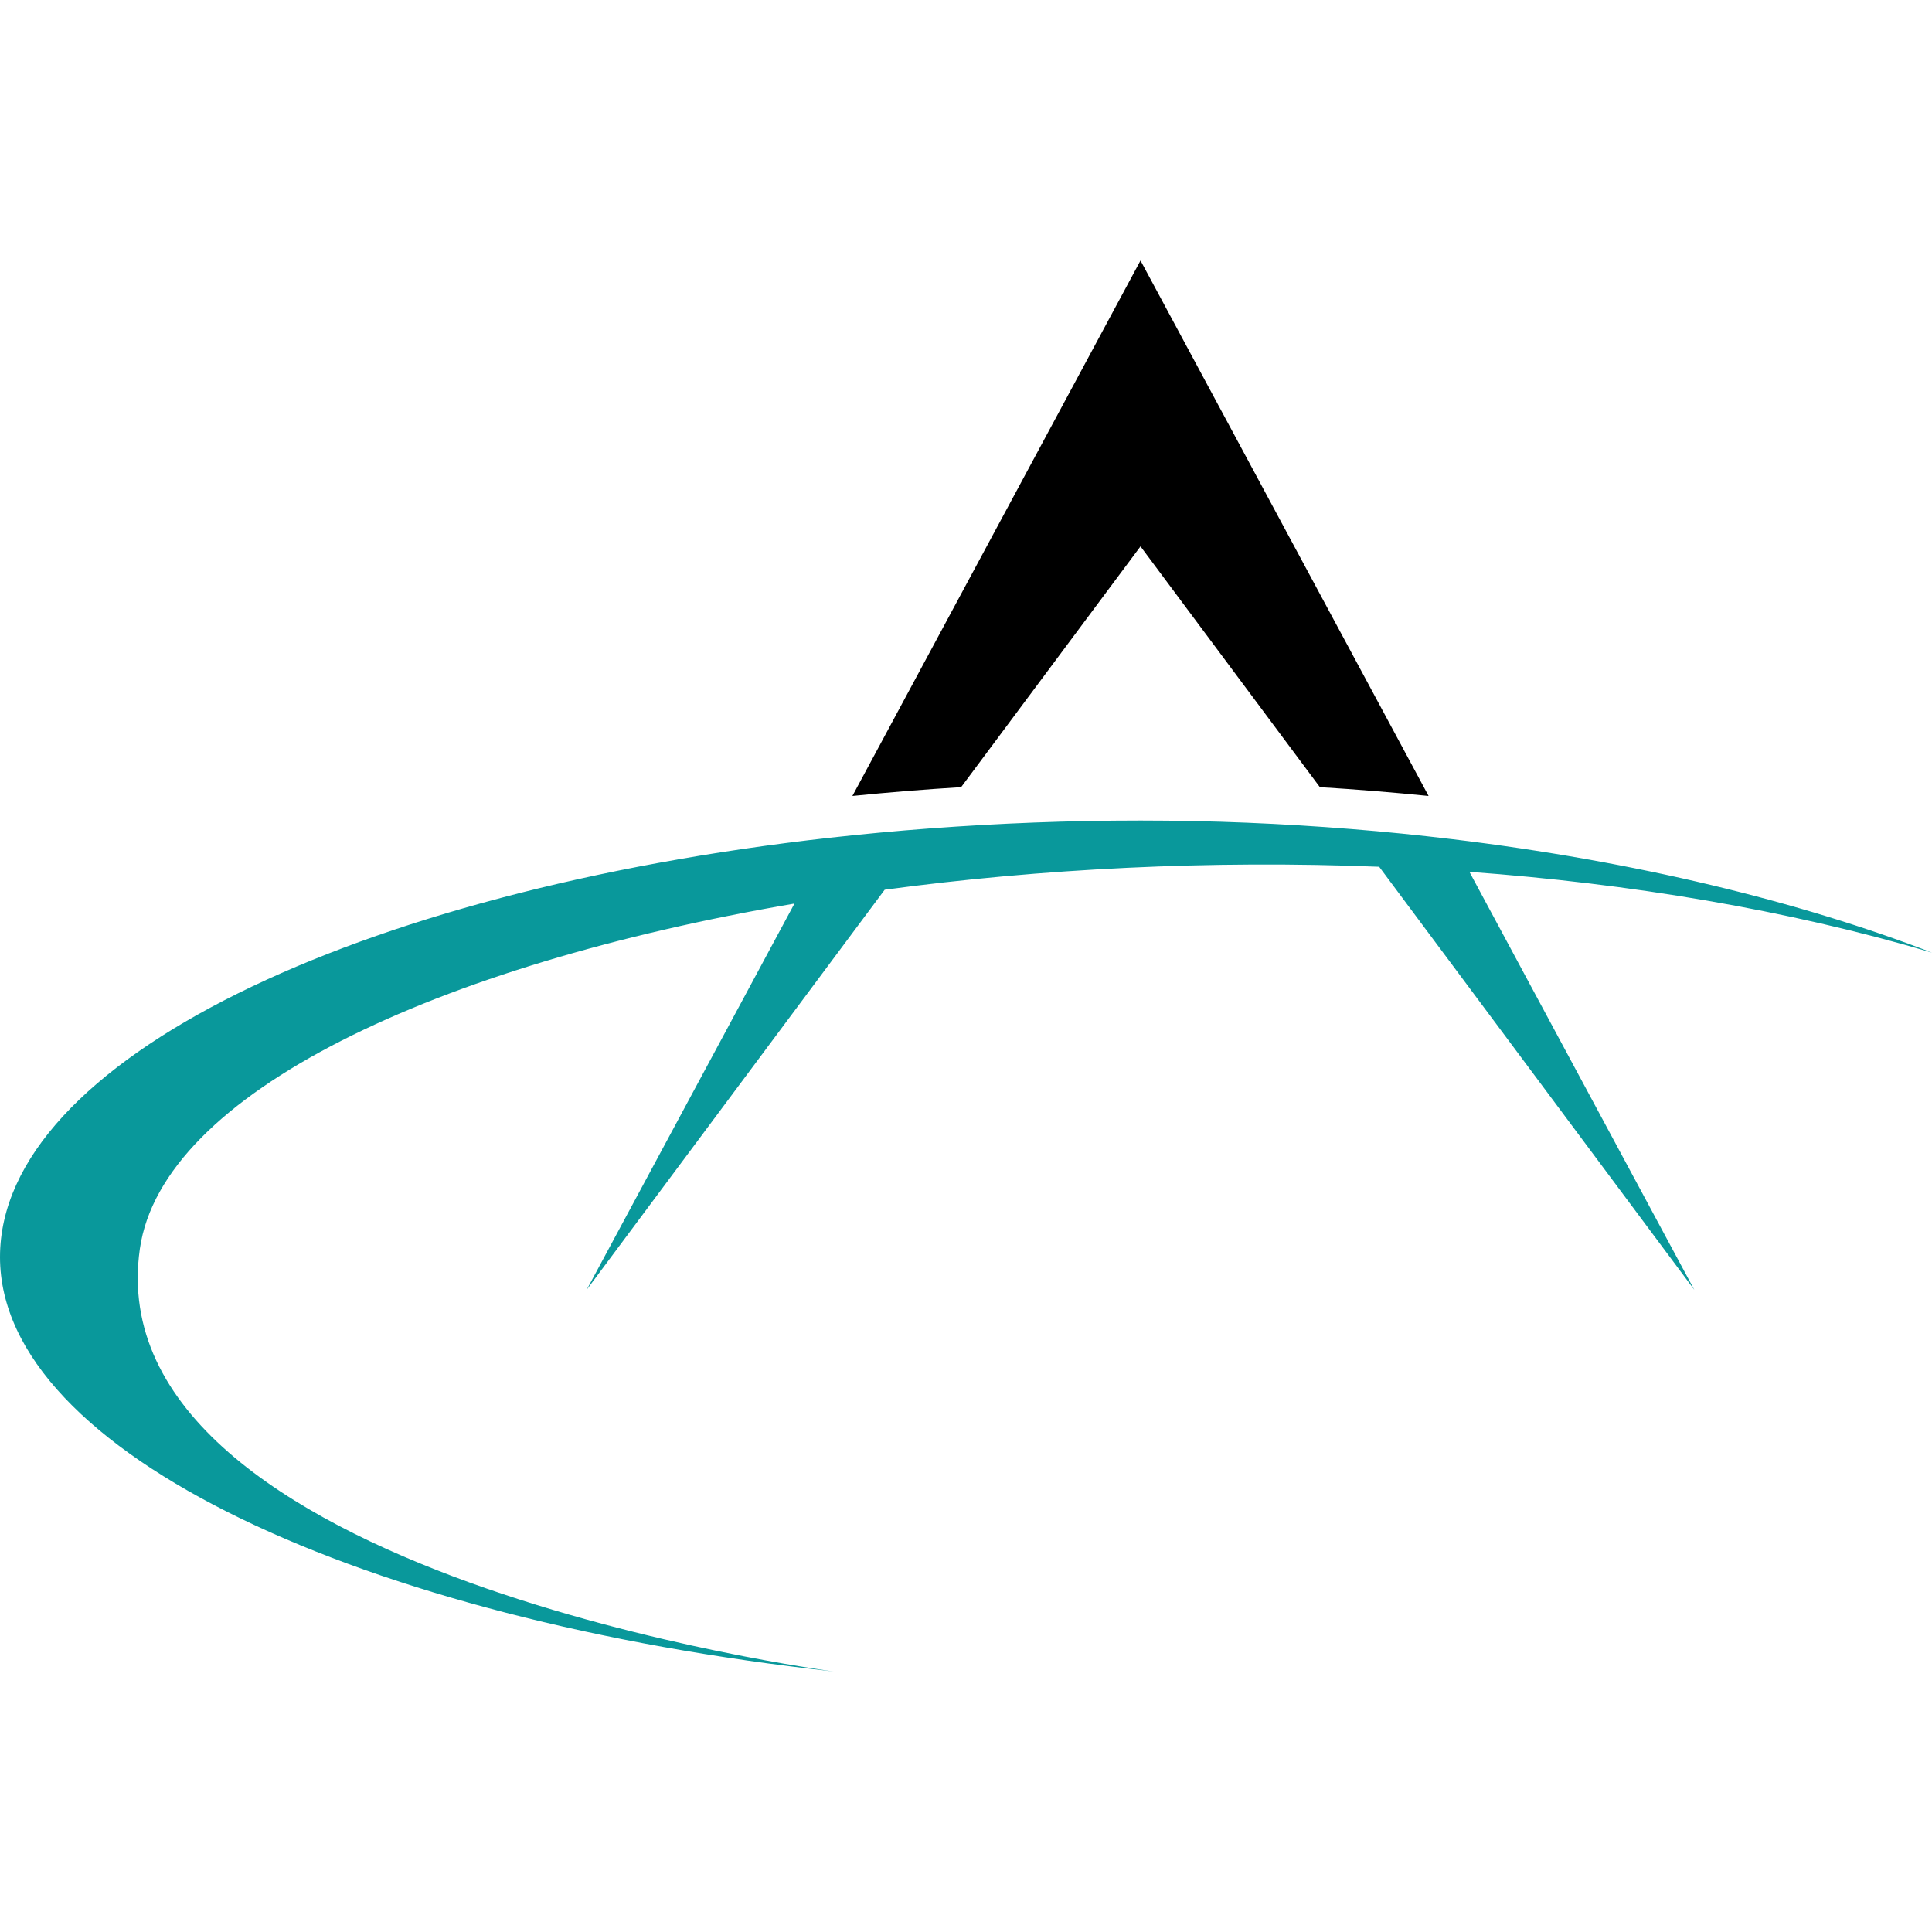 <?xml version="1.0" encoding="UTF-8"?>
<svg xmlns="http://www.w3.org/2000/svg" version="1.1" viewBox="0 0 87.21 87.21">
  <defs>
    <style>
      .cls-1 {
        fill: #09989b;
      }
    </style>
  </defs>
  <!-- Generator: Adobe Illustrator 28.6.0, SVG Export Plug-In . SVG Version: 1.2.0 Build 709)  -->
  <g>
    <g id="Layer_1">
      <g id="Layer_1-2" data-name="Layer_1">
        <path d="M51.482,24.663l8.097,10.87c1.666.101,3.301.236,4.907.397l-13.004-24.169-13.005,24.169c1.606-.162,3.242-.296,4.907-.397,0,0,8.098-10.87,8.098-10.87Z"/>
        <path class="cls-1" d="M66.329,39.355c7.218.529,14.34,1.706,20.881,3.646-5.944-2.295-13.372-4.122-21.675-5.123h-.003c-1.488-.179-3.003-.333-4.544-.456h-.002c-3.079-.247-6.254-.384-9.504-.384-3.229,0-6.397.125-9.482.355h-.002c-1.534.114-3.044.256-4.531.422h-.004C16.128,40.206,0,47.863,0,56.743s16.488,16.385,37.629,18.706c0,0-33.424-4.364-31.315-19.08,1.008-7.03,13.382-12.812,29.548-15.582l-9.381,17.435,13.453-18.059c7.066-.954,14.696-1.342,22.322-1.037l.479.643,13.746,18.453-9.706-18.037s-.446-.83-.446-.83Z"/>
      </g>
    </g>
  </g>
</svg>